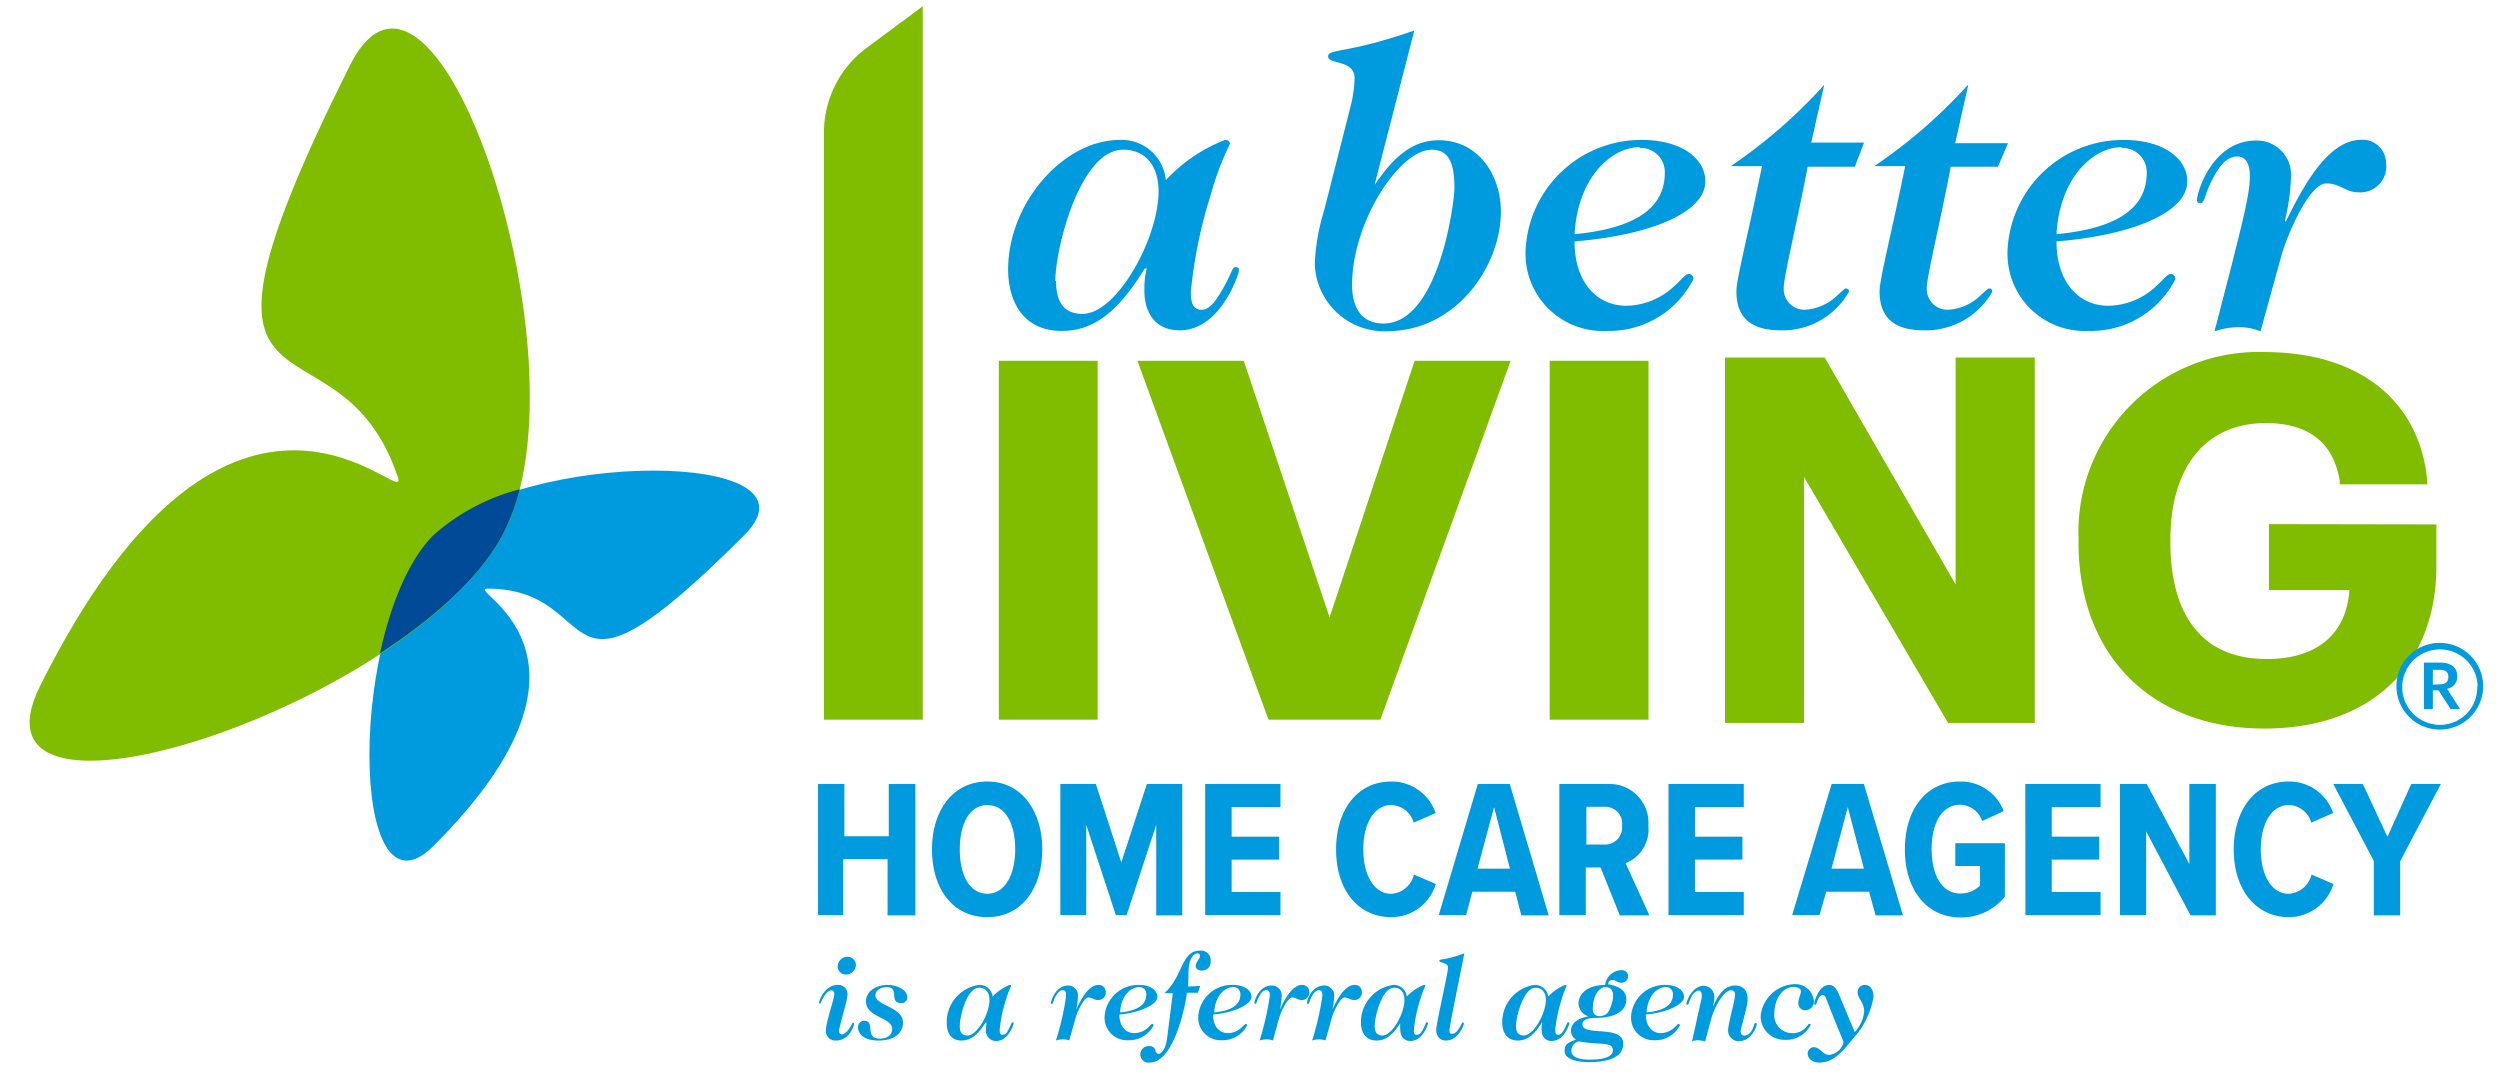 <svg xmlns="http://www.w3.org/2000/svg" viewBox="0 0 169 73"><defs><style>.cls-1{fill:none;}.cls-2{fill:#009ade;}.cls-3{fill:#80bc00;}.cls-4{fill:#004a98;}</style></defs><g id="Layer_1" data-name="Layer 1"><rect class="cls-1" x="-2" y="-2" width="172.88" height="78.53"></rect><path class="cls-2" d="M77.39,18.14C75.63,21,74,22.37,71.78,22.37c-2.8,0-3.63-2.25-3.63-4.15,0-4.53,3.77-8.76,7.53-8.76a3,3,0,0,1,3.13,2.72,10.77,10.77,0,0,1,4-2.72c.19,0,.33.08.33.27a19.43,19.43,0,0,0-1.26,3.33,32,32,0,0,0-1.38,6.67c0,.74.14,1.21.72,1.21s1-.63,1.54-1.59.52-1.29.77-1.29.22.13.22.27-1.21,4-4,4c-1.76,0-2.39-1.32-2.39-2.69a5.75,5.75,0,0,1,.16-1.49Zm-6,.85c0,1.35.47,2.23,1.79,2.23,2.31,0,5.14-5.09,5.14-8.3,0-1.54-.75-2.8-2.4-2.8C73,10.12,71.34,16.82,71.34,19Z"></path><path class="cls-2" d="M92.94,12.42l0,.06c1.29-1.9,2.56-3,4.32-3,2.63,0,4.2,2.3,4.2,4.83,0,3.6-2.94,8.08-7.72,8.08a4.7,4.7,0,0,1-4.86-4.56,14.27,14.27,0,0,1,.63-3.6l1.78-7a8.47,8.47,0,0,0,.28-1.93c0-1.29-1.79-.93-1.79-1.48s1.27-.16,5.83-1.76Zm5.38.28c0-1.73-.41-2.58-1.54-2.58-2.19,0-5.38,4.91-5.38,9.14,0,1.52.63,2.61,2.12,2.61C97.28,21.87,98.32,13.66,98.32,12.7Z"></path><path class="cls-2" d="M111,9.46c2.58,0,4.28,1.2,4.28,2.8,0,2.14-3.81,3.65-8.84,4.06,0,2.81,1.54,4.35,3.51,4.35a4.83,4.83,0,0,0,3.22-1.32c.6-.55.77-.83,1-.83a.32.32,0,0,1,.3.36,6.4,6.4,0,0,1-5.9,3.49,5.22,5.22,0,0,1-5.44-5.44A7.82,7.82,0,0,1,111,9.46Zm-.17.49c-1.86,0-4.17,2-4.39,5.88,5-.47,6.1-2.36,6.1-4.15A1.63,1.63,0,0,0,110.85,10Z"></path><path class="cls-2" d="M125.39,11.27H122.2c-.71,3.76-1.62,7.42-1.62,8.19A1.4,1.4,0,0,0,122,20.94a3.41,3.41,0,0,0,2.23-1c.35-.3.46-.44.54-.44a.2.2,0,0,1,.22.22,5.15,5.15,0,0,1-4.61,2.61c-2.17,0-3-1-3-2.64,0-.82.83-4,1.73-8.46H117a34.39,34.39,0,0,0,6.32-5.5h0l-.88,3.91h3.57Z"></path><path class="cls-2" d="M135.06,11.27h-3.19c-.71,3.76-1.62,7.42-1.62,8.19a1.4,1.4,0,0,0,1.43,1.48,3.41,3.41,0,0,0,2.23-1c.35-.3.46-.44.55-.44a.2.2,0,0,1,.22.22,5.17,5.17,0,0,1-4.62,2.61c-2.17,0-3-1-3-2.64,0-.82.82-4,1.73-8.46h-2.09A34.39,34.39,0,0,0,133,5.77h.05l-.88,3.91h3.57Z"></path><path class="cls-2" d="M143.58,9.46c2.58,0,4.28,1.2,4.28,2.8,0,2.14-3.81,3.65-8.84,4.06,0,2.81,1.54,4.35,3.51,4.35a4.81,4.81,0,0,0,3.22-1.32c.6-.55.77-.83,1-.83a.32.32,0,0,1,.3.36,6.4,6.4,0,0,1-5.9,3.49,5.22,5.22,0,0,1-5.44-5.44A7.82,7.82,0,0,1,143.58,9.46Zm-.17.49c-1.86,0-4.17,2-4.39,5.88,5-.47,6.1-2.36,6.1-4.15A1.64,1.64,0,0,0,143.41,10Z"></path><path class="cls-2" d="M154.51,15c1.19-2.42,2.86-5.55,5.12-5.55A1.59,1.59,0,0,1,161.3,11a1.76,1.76,0,0,1-1.87,2c-.88,0-1.21-.6-2.17-.6-1.12,0-2.53,3.21-3,4.75l-1.45,5.25a3.65,3.65,0,0,0-1.46-.28,5,5,0,0,0-1.65.28c1.82-7,2.39-9.2,2.39-10.44,0-.77-.19-1.38-.85-1.38-.88,0-1.4,1-1.78,1.74s-.42,1.42-.72,1.42a.21.21,0,0,1-.22-.24c0-.47,1-4,4-4A2.31,2.31,0,0,1,154.87,12a14,14,0,0,1-.41,2.91Z"></path><path class="cls-3" d="M58.58,3.24,62.38.42V48.65H55.7V9A7.13,7.13,0,0,1,58.58,3.24Z"></path><path class="cls-3" d="M67.52,24.39H74.2V48.65H67.52Z"></path><path class="cls-3" d="M76.89,24.39h7.19l5.8,17.35,5.75-17.35h6.49L93.31,48.65H85.75Z"></path><path class="cls-3" d="M104.76,24.39h6.68V48.65h-6.68Z"></path><polygon class="cls-3" points="132.2 39.51 123.35 24.17 116.61 24.17 116.61 48.87 121.95 48.87 121.95 32.24 131.69 48.87 137.55 48.87 137.55 24.17 132.2 24.17 132.2 39.51"></polygon><path class="cls-3" d="M153.38,35.43v4.46h5.44c-.2,3-2.23,4.66-5.58,4.66-5.67,0-6.52-4.89-6.52-7.81v-.27c0-4.93,2.41-7.87,6.45-7.87,2.9,0,4.59,1.33,5,3.94l0,.2h5.91l0-.26c-.52-5.43-4.64-8.68-11-8.68a12.17,12.17,0,0,0-12.57,12.6v.28c0,7.63,4.94,12.57,12.57,12.57,7.17,0,11.62-4.22,11.62-11v-2.8Z"></path><path class="cls-2" d="M60,58.08h-3v3.78H55.3V53h1.78v3.53h3V53h1.8v8.88H60Z"></path><path class="cls-2" d="M66.74,52.83c2.33,0,3.72,2,3.72,4.6S69.07,62,66.74,62,63,60.08,63,57.43,64.42,52.83,66.74,52.83Zm0,1.59c-1.21,0-1.86,1.29-1.86,3s.65,3,1.86,3,1.89-1.32,1.89-3S68,54.42,66.74,54.42Z"></path><path class="cls-2" d="M78.16,55.76l-2,6.1h-.73l-2-6.1v6.1H71.68V53h2.4L75.8,58.3,77.53,53h2.39v8.88H78.16Z"></path><path class="cls-2" d="M81.47,53h5.09v1.56h-3.3v2h3.21v1.55H83.26V60.3h3.3v1.56H81.47Z"></path><path class="cls-2" d="M90.32,57.43c0-2.7,1.45-4.6,3.73-4.6a3.15,3.15,0,0,1,3,2.13l-1.48.65a1.64,1.64,0,0,0-1.52-1.19c-1.17,0-1.89,1.26-1.89,3s.72,3,1.89,3a1.67,1.67,0,0,0,1.53-1.3l1.48.64a3.14,3.14,0,0,1-3,2.24C91.77,62,90.32,60.12,90.32,57.43Z"></path><path class="cls-2" d="M102.43,60.28h-2.9l-.42,1.58H97.26L99.9,53h2.16l2.63,8.88h-1.85Zm-2.55-1.56h2.19L101,54.56Z"></path><path class="cls-2" d="M108.2,58.64h-1v3.22h-1.79V53h3.32a2.62,2.62,0,0,1,2.7,2.81,2.46,2.46,0,0,1-1.54,2.54l1.61,3.53h-2Zm.3-4.1h-1.26v2.55h1.26a1.15,1.15,0,0,0,1.15-1.28A1.13,1.13,0,0,0,108.5,54.54Z"></path><path class="cls-2" d="M112.79,53h5.09v1.56h-3.3v2h3.21v1.55h-3.21V60.3h3.3v1.56h-5.09Z"></path><path class="cls-2" d="M126.35,60.28h-2.9L123,61.86h-1.85L123.82,53H126l2.64,8.88h-1.85Zm-2.54-1.56H126l-1.09-4.16Z"></path><path class="cls-2" d="M132.5,52.83a3.1,3.1,0,0,1,2.95,2l-1.45.67a1.63,1.63,0,0,0-1.5-1.1c-1.14,0-1.92,1.1-1.92,3s.78,3,1.92,3a1.85,1.85,0,0,0,1.35-.54V58.54h-1.67V57h3.35v3.61a3.79,3.79,0,0,1-3,1.41c-2.26,0-3.76-1.84-3.76-4.59S130.24,52.83,132.5,52.83Z"></path><path class="cls-2" d="M136.91,53H142v1.56h-3.3v2h3.21v1.55h-3.21V60.3H142v1.56h-5.08Z"></path><path class="cls-2" d="M145.08,56.2v5.66h-1.77V53h1.81L148,58.41V53h1.79v8.88h-1.71Z"></path><path class="cls-2" d="M151,57.43c0-2.7,1.45-4.6,3.72-4.6a3.13,3.13,0,0,1,3,2.13l-1.48.65a1.62,1.62,0,0,0-1.52-1.19c-1.17,0-1.89,1.26-1.89,3s.72,3,1.89,3a1.69,1.69,0,0,0,1.54-1.3l1.48.64a3.16,3.16,0,0,1-3,2.24C152.48,62,151,60.12,151,57.43Z"></path><path class="cls-2" d="M160.47,58.2,157.73,53h2l1.66,3.57L163,53h2l-2.75,5.22v3.66h-1.78Z"></path><path class="cls-2" d="M50.32,36.17c5.8-5.81-15.21-5.81-21,0s-5.8,26.81,0,21c13.12-13.12,1.93-17.38,3.62-17.38C41.14,39.79,37,49.49,50.32,36.17Z"></path><path class="cls-3" d="M23.64,4.45C29.42-7.13,39.91,24.3,34.13,35.88S-3.07,58,2.71,46.37c13.07-26.19,25-11.58,24.19-14.1C22.8,20,10.37,31,23.64,4.45Z"></path><path class="cls-4" d="M29.31,36.17c-1.71,1.71-2.92,4.75-3.62,8,3.79-2.47,7-5.37,8.44-8.33a14.46,14.46,0,0,0,1-2.76A14.07,14.07,0,0,0,29.31,36.17Z"></path><path class="cls-2" d="M57.29,67.25c0,.35-.57,2.19-.57,2.41s.08.26.24.26.5-.4.6-.63.07-.14.11-.14.07,0,.07.06-.28,1.13-1.24,1.13a.64.64,0,0,1-.67-.7c0-.52.57-2.11.57-2.46a.2.2,0,0,0-.2-.23c-.15,0-.33.13-.51.43s-.19.46-.26.46a.06.06,0,0,1-.06-.06c0-.17.41-1.2,1.26-1.2A.62.62,0,0,1,57.29,67.25Zm0-2.57a.56.56,0,0,1,.57.55.68.68,0,0,1-.66.65.55.55,0,0,1-.57-.59A.66.66,0,0,1,57.31,64.68Z"></path><path class="cls-2" d="M60,66.58c.61,0,1.33.31,1.33.84a.38.38,0,0,1-.39.39c-.91,0-.07-1.08-1-1.08-.42,0-.76.23-.76.55,0,.72,1.86.78,1.86,1.84,0,.72-.57,1.22-1.66,1.22S58,69.8,58,69.45A.44.44,0,0,1,58.4,69c.82,0,0,1.21,1.08,1.21.48,0,.83-.23.83-.65,0-.81-1.77-.75-1.77-1.88C58.54,67.1,59.11,66.58,60,66.58Z"></path><path class="cls-2" d="M66.63,69.11c-.51.83-1,1.23-1.63,1.23-.81,0-1-.66-1-1.21a2.53,2.53,0,0,1,2.19-2.55.89.89,0,0,1,.91.79,3.25,3.25,0,0,1,1.15-.79c.06,0,.1,0,.1.08a6.49,6.49,0,0,0-.37,1,9.06,9.06,0,0,0-.4,1.94c0,.22,0,.35.21.35s.3-.18.44-.46.16-.38.23-.38.06,0,.06.08-.35,1.18-1.17,1.18a.69.69,0,0,1-.7-.78,1.84,1.84,0,0,1,.05-.44Zm-1.75.25c0,.39.13.64.51.64.68,0,1.5-1.48,1.5-2.41,0-.45-.22-.82-.7-.82C65.35,66.77,64.88,68.72,64.88,69.36Z"></path><path class="cls-2" d="M72.77,68.2c.34-.71.83-1.62,1.49-1.62a.47.47,0,0,1,.49.46.51.51,0,0,1-.55.56c-.25,0-.35-.17-.63-.17s-.74.93-.86,1.38l-.43,1.53a1,1,0,0,0-.42-.08,1.55,1.55,0,0,0-.48.08,18.63,18.63,0,0,0,.69-3c0-.22,0-.4-.24-.4s-.41.29-.52.51-.12.41-.21.41-.06,0-.06-.07.28-1.17,1.17-1.17a.67.67,0,0,1,.66.75,4.06,4.06,0,0,1-.12.85Z"></path><path class="cls-2" d="M77,66.58c.75,0,1.24.35,1.24.82s-1.11,1.06-2.57,1.18c0,.82.45,1.26,1,1.26a1.38,1.38,0,0,0,.94-.38c.17-.16.22-.24.28-.24a.09.09,0,0,1,.09.1,1.87,1.87,0,0,1-1.72,1,1.52,1.52,0,0,1-1.59-1.58A2.28,2.28,0,0,1,77,66.58Zm0,.15c-.55,0-1.22.56-1.28,1.71,1.45-.14,1.77-.69,1.77-1.21A.47.47,0,0,0,76.94,66.73Z"></path><path class="cls-2" d="M81.13,66.65l-.15.46h-.74c-.24,1.68-1.07,4.72-2.52,4.72a.56.56,0,1,1,0-1.11.37.37,0,0,1,.38.26c0,.13.09.26.24.26s.46-.33.55-1l.39-3.1h-.57C80,66,79.81,64.26,81.15,64.26a.65.65,0,0,1,.69.71.59.59,0,0,1-.61.64c-.21,0-.4-.1-.4-.32s.29-.52.29-.66a.16.16,0,0,0-.18-.18.47.47,0,0,0-.35.24c-.34.46-.21,1.23-.28,2Z"></path><path class="cls-2" d="M83.35,66.58c.75,0,1.25.35,1.25.82S83.49,68.46,82,68.58c0,.82.44,1.26,1,1.26a1.36,1.36,0,0,0,.93-.38c.18-.16.23-.24.28-.24a.09.09,0,0,1,.09.1,1.85,1.85,0,0,1-1.72,1,1.52,1.52,0,0,1-1.58-1.58A2.28,2.28,0,0,1,83.35,66.58Zm0,.15c-.54,0-1.21.56-1.27,1.71,1.45-.14,1.77-.69,1.77-1.21A.47.47,0,0,0,83.3,66.73Z"></path><path class="cls-2" d="M86.54,68.2c.34-.71.83-1.62,1.48-1.62a.47.47,0,0,1,.49.46.51.51,0,0,1-.54.56c-.26,0-.35-.17-.63-.17s-.74.93-.87,1.38l-.42,1.53a1.07,1.07,0,0,0-.42-.08,1.5,1.5,0,0,0-.48.08,20,20,0,0,0,.69-3c0-.22,0-.4-.25-.4s-.4.29-.52.51-.12.41-.2.41a.06.06,0,0,1-.07-.07c0-.14.29-1.17,1.18-1.17a.67.67,0,0,1,.66.75,4.06,4.06,0,0,1-.12.85Z"></path><path class="cls-2" d="M90.09,68.2c.34-.71.83-1.62,1.49-1.62a.46.46,0,0,1,.48.46.5.5,0,0,1-.54.56c-.26,0-.35-.17-.63-.17s-.74.93-.86,1.38l-.43,1.53a1.07,1.07,0,0,0-.42-.08,1.55,1.55,0,0,0-.48.08,18.63,18.63,0,0,0,.69-3c0-.22,0-.4-.24-.4s-.41.29-.52.51-.12.41-.21.41a.06.06,0,0,1-.07-.07c0-.14.29-1.17,1.18-1.17a.67.67,0,0,1,.66.75,4.06,4.06,0,0,1-.12.85Z"></path><path class="cls-2" d="M94.69,69.11c-.51.83-1,1.23-1.63,1.23-.82,0-1.06-.66-1.06-1.21a2.54,2.54,0,0,1,2.19-2.55.88.88,0,0,1,.91.79,3.25,3.25,0,0,1,1.15-.79c.06,0,.1,0,.1.08a6.49,6.49,0,0,0-.37,1,9.72,9.72,0,0,0-.4,1.94c0,.22,0,.35.21.35s.31-.18.45-.46.15-.38.22-.38.07,0,.07.08-.36,1.18-1.18,1.18c-.51,0-.69-.38-.69-.78a1.89,1.89,0,0,1,0-.44Zm-1.76.25c0,.39.14.64.52.64.67,0,1.49-1.48,1.49-2.41,0-.45-.21-.82-.69-.82C93.41,66.77,92.93,68.72,92.93,69.36Z"></path><path class="cls-2" d="M97.89,65.41c0-.37-.59-.3-.59-.46s.37,0,1.69-.51c-.33,1.7-1,4.91-1,5.17s0,.27.2.27.37-.23.49-.44.15-.32.2-.32a.07.07,0,0,1,.08.08c0,.07-.36,1.14-1.22,1.14-.32,0-.65-.19-.65-.75C97.08,69.28,97.89,65.73,97.89,65.41Z"></path><path class="cls-2" d="M104.24,69.11c-.51.83-1,1.23-1.63,1.23-.82,0-1.06-.66-1.06-1.21a2.54,2.54,0,0,1,2.19-2.55.9.9,0,0,1,.92.79,3.08,3.08,0,0,1,1.15-.79.08.08,0,0,1,.09.08,6,6,0,0,0-.36,1,9.06,9.06,0,0,0-.4,1.94c0,.22,0,.35.2.35s.31-.18.45-.46.15-.38.22-.38.07,0,.07.08-.35,1.18-1.18,1.18c-.51,0-.69-.38-.69-.78a1.44,1.44,0,0,1,.05-.44Zm-1.76.25c0,.39.14.64.52.64.67,0,1.5-1.48,1.5-2.41,0-.45-.22-.82-.7-.82C103,66.77,102.48,68.72,102.48,69.36Z"></path><path class="cls-2" d="M107.46,68.72a.93.93,0,0,1-.75-.9c0-.61.58-1.23,1.79-1.24a1.17,1.17,0,0,1,1.07-1c.35,0,.49.19.49.41a.44.44,0,0,1-.46.44c-.32,0-.34-.18-.6-.18s-.27.18-.29.29c.73.11,1.23.45,1.23,1,0,1-1.08,1.27-2.09,1.27-.62,0-.88.18-.88.43,0,.86,2.76,0,2.76,1.32,0,1-1.19,1.24-2.31,1.24-.92,0-1.65-.24-1.65-.74s.2-.55.77-.79a.68.68,0,0,1-.34-.58c0-.62.59-.88,1.26-1Zm0,2.91c1.12,0,1.57-.25,1.57-.64,0-.6-.93-.33-2.28-.59a.6.6,0,0,0-.52.57C106.19,71.26,106.39,71.63,107.42,71.63Zm.71-2.94a.7.7,0,0,0,.66-.5,2.5,2.5,0,0,0,.22-.83c0-.44-.19-.63-.52-.63-.51,0-.85.72-.85,1.39C107.64,68.4,107.75,68.69,108.13,68.69Z"></path><path class="cls-2" d="M112.59,66.58c.75,0,1.25.35,1.25.82s-1.11,1.06-2.58,1.18c0,.82.45,1.26,1,1.26a1.38,1.38,0,0,0,.93-.38c.18-.16.23-.24.28-.24a.09.09,0,0,1,.09.1,1.87,1.87,0,0,1-1.72,1,1.52,1.52,0,0,1-1.58-1.58A2.28,2.28,0,0,1,112.59,66.58Zm0,.15c-.54,0-1.21.56-1.28,1.71,1.46-.14,1.78-.69,1.78-1.21A.47.47,0,0,0,112.54,66.73Z"></path><path class="cls-2" d="M115.82,68c.44-1,.92-1.38,1.47-1.38s.85.35.85.91-.47,1.94-.47,2.21a.25.25,0,0,0,.26.27.67.67,0,0,0,.52-.41c.16-.32.13-.44.22-.44s.08,0,.08.1-.32,1.12-1.21,1.12a.71.71,0,0,1-.72-.74c0-.43.47-2,.47-2.41a.26.26,0,0,0-.27-.29c-.47,0-1.13,1.1-1.36,2l-.39,1.46a2.23,2.23,0,0,0-.45-.08,1.14,1.14,0,0,0-.44.08l.59-2.66a1.73,1.73,0,0,0,.07-.47c0-.21-.1-.31-.2-.31a.65.65,0,0,0-.46.36c-.24.42-.21.6-.3.6s-.07,0-.07-.08c0-.21.42-1.2,1.15-1.2a.74.74,0,0,1,.73.79,2.19,2.19,0,0,1-.09.57Z"></path><path class="cls-2" d="M121.13,69.84a1.18,1.18,0,0,0,.92-.36c.16-.16.2-.27.27-.27a.07.07,0,0,1,.08.08,1.87,1.87,0,0,1-1.8,1,1.59,1.59,0,0,1-1.58-1.6,2.39,2.39,0,0,1,2.26-2.16,1.26,1.26,0,0,1,1.34,1.14.6.6,0,0,1-.58.63.47.47,0,0,1-.47-.51c0-.34.17-.51.17-.8,0-.12-.14-.27-.5-.27-.78,0-1.29.88-1.29,1.75A1.21,1.21,0,0,0,121.13,69.84Z"></path><path class="cls-2" d="M125.38,69.77a2.4,2.4,0,0,0,.64-1.39c0-.61-.44-.9-.44-1.26a.48.48,0,0,1,.47-.54c.44,0,.6.41.6.8a5.37,5.37,0,0,1-1.32,2.75c-.94,1.19-1.51,1.7-2.35,1.7-.55,0-.78-.36-.78-.58a.43.43,0,0,1,.42-.46c.4,0,.61.52,1,.52a1.11,1.11,0,0,0,1-.85c0-.12-.43-1-1.13-2.86-.1-.25-.15-.33-.29-.33s-.25.16-.32.33-.09.32-.18.32a.06.06,0,0,1-.06-.06c0-.15.32-1.28,1-1.28.42,0,.59.44.72.75Z"></path><path class="cls-2" d="M162,46.39a2.92,2.92,0,0,1,2.95-2.93A2.93,2.93,0,1,1,162,46.39Zm5.49,0A2.55,2.55,0,1,0,164.9,49,2.52,2.52,0,0,0,167.46,46.38Zm-3.63-1.6h1.08c.69,0,1.17.28,1.17.93v0a.81.81,0,0,1-.69.84l.88,1.37h-.64l-.82-1.27h-.38v1.27h-.6Zm1.07,1.47c.38,0,.58-.17.58-.5v0c0-.35-.21-.48-.58-.48h-.47v1Z"></path></g></svg>